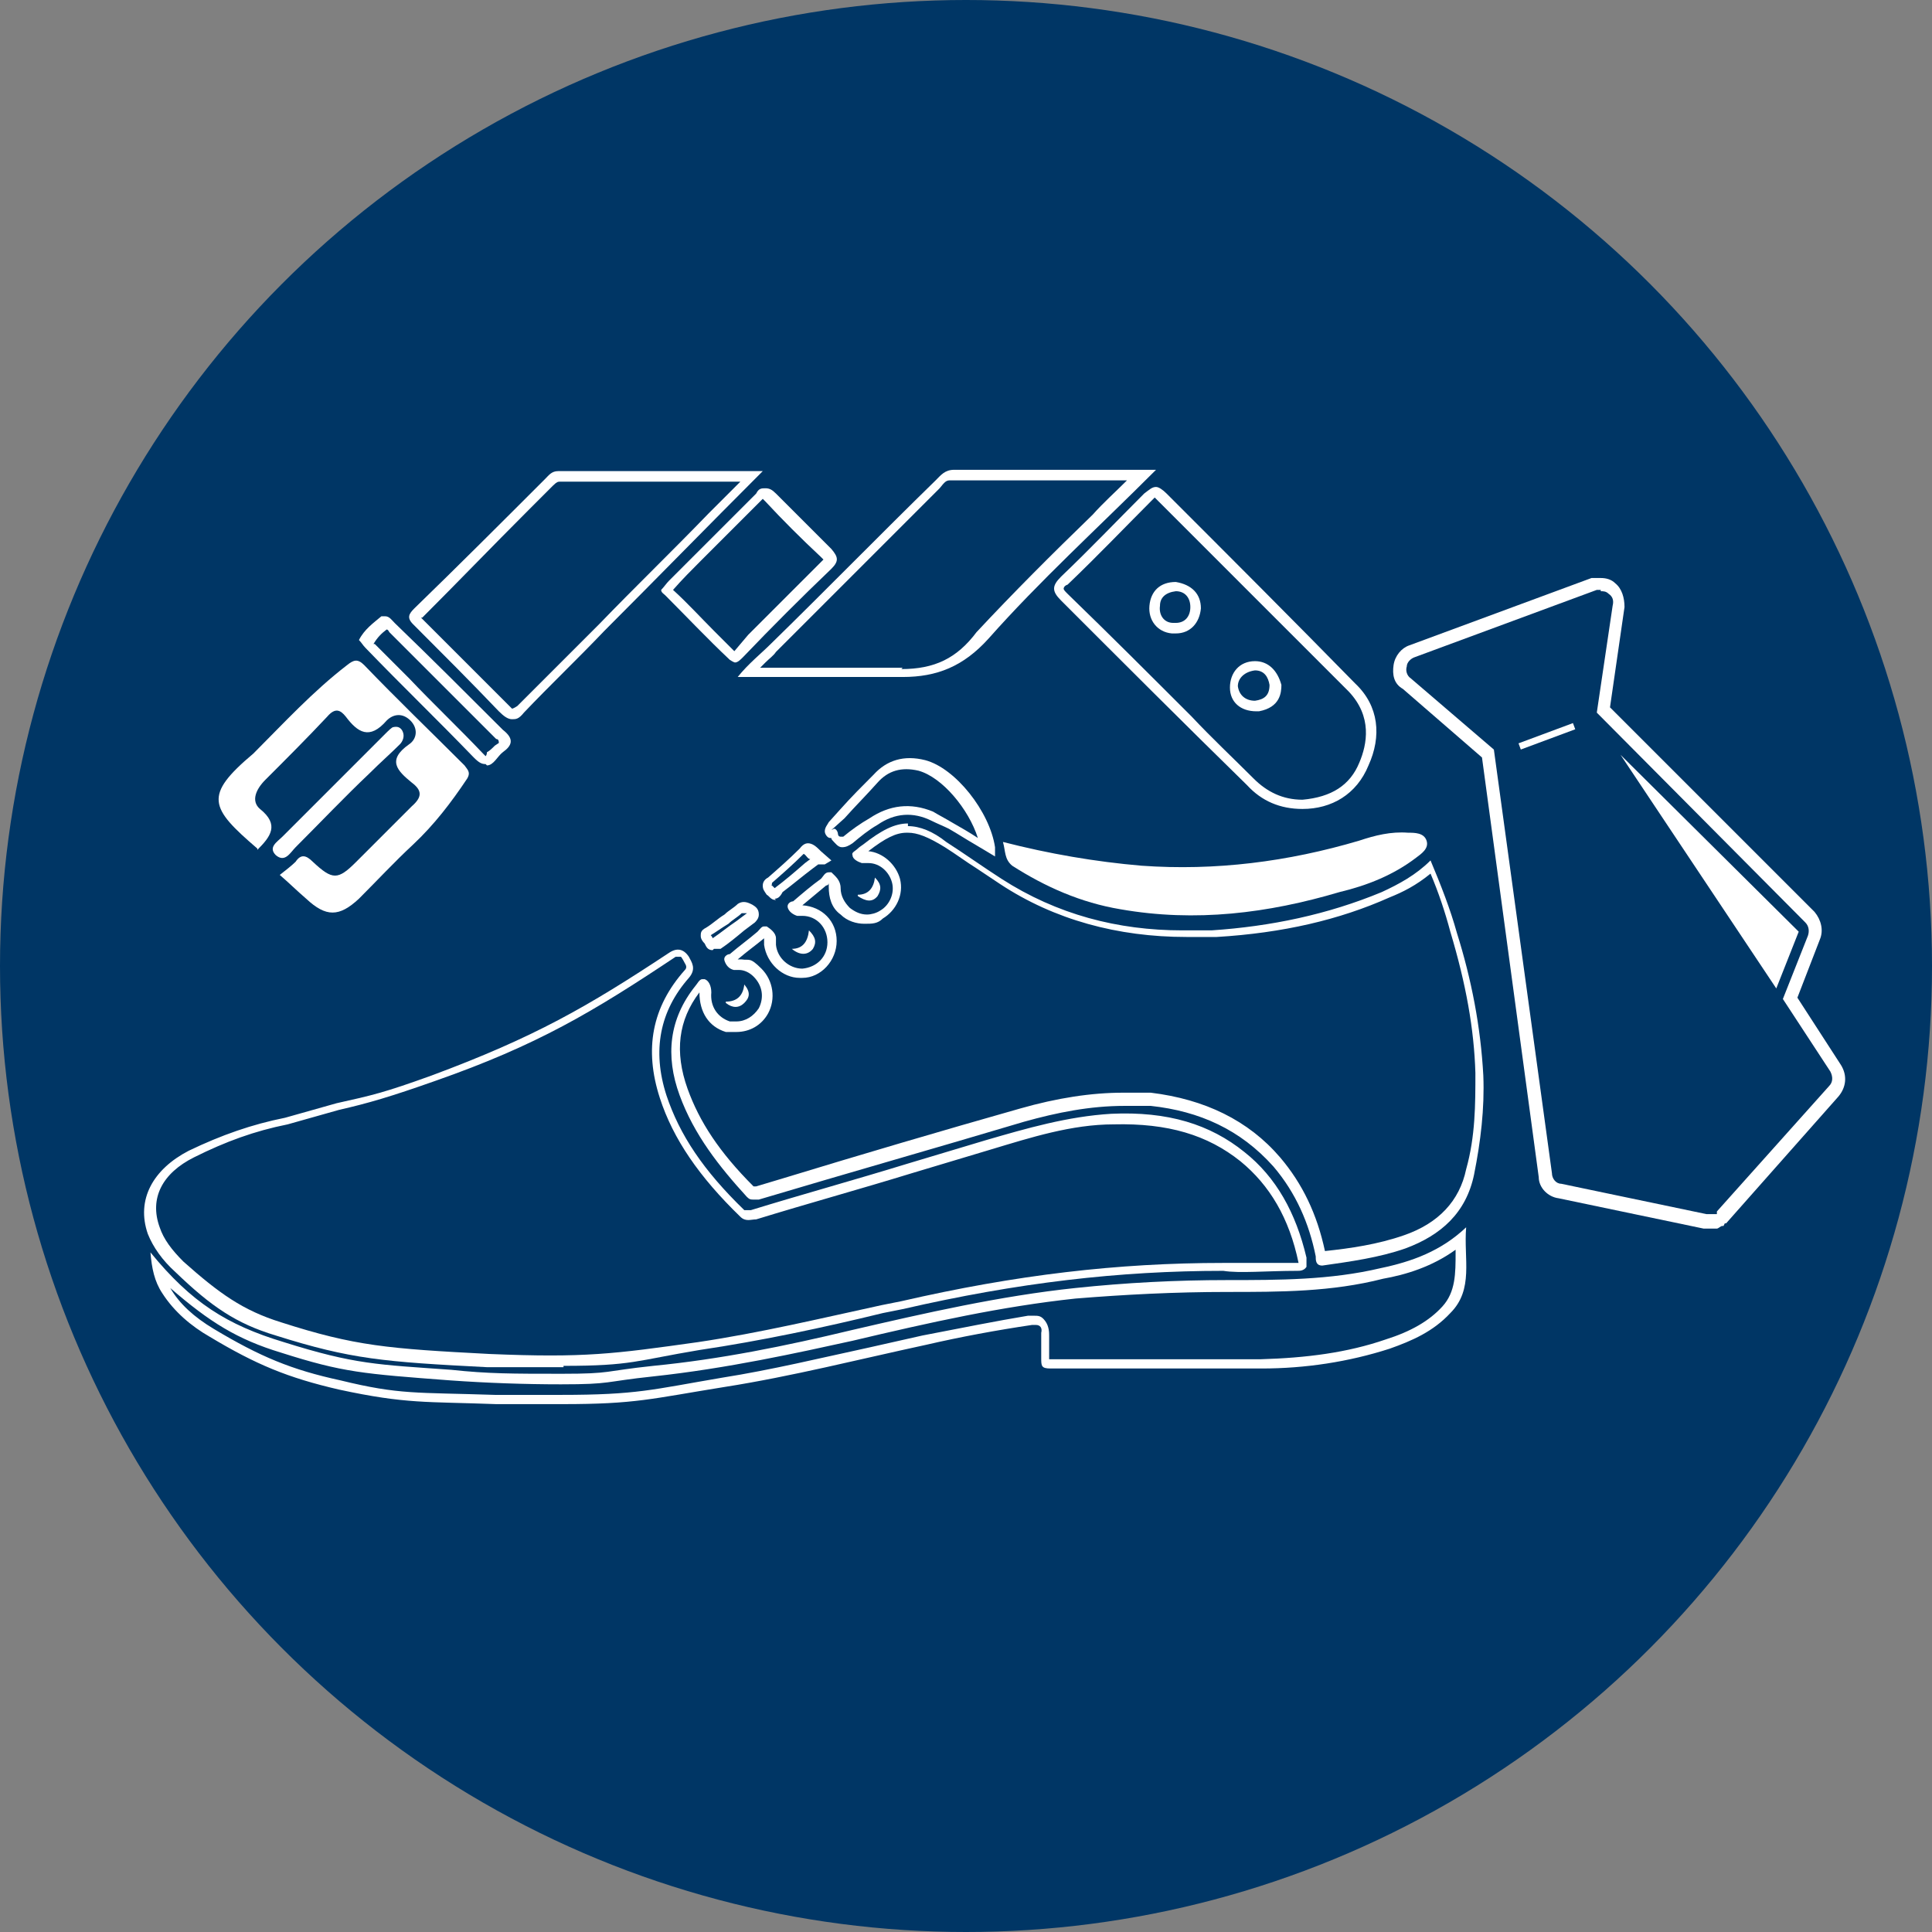 <?xml version="1.0" encoding="UTF-8"?>
<svg id="Layer_1" data-name="Layer 1" xmlns="http://www.w3.org/2000/svg" version="1.1" viewBox="0 0 146.4 146.4">
  <rect x="0" y="0" width="146.4" height="146.4" fill="#808080" stroke="none"/>
  <defs>
    <style>
      .cls-1 {
        fill: #fff;
      }

      .cls-1, .cls-2 {
        stroke-width: 0px;
      }

      .cls-2 {
        fill: #003665;
      }
    </style>
  </defs>
  <circle class="cls-2" cx="73.2" cy="73.2" r="73.2"/>
  <g>
    <g>
      <path class="cls-1" d="M121.3,44.8c.2,0,.4,0,.6.2.3.2.4.5.3.9l-1.2,8.1,15.8,15.9c.3.3.3.7.2,1l-1.9,4.8,3.6,5.5c.2.4.2.8-.1,1.1l-8.5,9.5v.2c-.2,0-.2,0-.3,0h-.2c0,0-.1,0-.1,0h-.2l-11-2.3c-.4,0-.7-.4-.7-.8l-4.4-32.1-6.3-5.4c-.3-.2-.4-.6-.3-.9,0-.3.3-.6.6-.7l13.8-5.1c0,0,.1,0,.3,0M121.3,43.8c-.2,0-.5,0-.7,0l-13.8,5.1c-.6.2-1.1.8-1.2,1.5s0,1.4.7,1.8l6,5.2,4.3,31.8c0,.8.7,1.5,1.5,1.6l11,2.3h.8c0,0,.1,0,.1,0h.1c.1,0,.3-.2.4-.2h.1c0,0,.1-.2.1-.2h.1c0,0,8.5-9.6,8.5-9.6.6-.7.7-1.6.2-2.4l-3.3-5.1,1.7-4.4c.3-.7.1-1.5-.4-2.1l-15.5-15.5,1.1-7.6c0-.7-.2-1.4-.7-1.8-.3-.3-.7-.4-1.1-.4h0Z"/>
      <polygon class="cls-1" points="122.8 57.2 134.6 74.9 136.3 70.6 122.8 57.2"/>
    </g>
    <rect class="cls-1" x="115" y="55.6" width="4.4" height=".5" transform="translate(-12.1 44.3) rotate(-20.4)"/>
  </g>
  <g>
    <path class="cls-1" d="M42.7,103.6c-1.9,0-3.8,0-5.8,0-7.8-.4-10.3-.6-16-2.4-3-.9-4.9-2.2-7.6-4.8-1-.9-1.7-1.9-2.1-2.9-.9-2.6.4-4.9,3.1-6.3,2.5-1.2,4.8-2,7.3-2.5l3.9-1.1c2.7-.6,3.6-.8,7.2-2.1,7.8-2.9,11.8-5.2,18-9.3.6-.4,1.1-.3,1.5.3h0c.2.4.6.9,0,1.6-2.2,2.5-2.8,5.5-1.7,8.9,1,3,2.8,5.7,5.9,8.7,0,0,.2,0,.5,0,3.9-1.2,7.9-2.3,11.8-3.5l6-1.8c3.1-.9,6.2-1.8,9.5-2,4.3-.2,7.5.8,10.1,2.9,2.4,1.9,3.9,4.6,4.7,8,0,0,0,.5,0,.7-.2.3-.5.3-.7.3-2.3,0-4.4.2-5.6,0-7.9,0-15.6.9-24.3,2.9l-1.5.3c-4.5,1.1-9.2,2.1-13.9,2.8-4.8.8-5.1,1.2-10.3,1.2ZM51.5,72.5q0,0-.3,0c-6.3,4.2-10.5,6.7-18.2,9.4-3.4,1.2-5.1,1.7-7.3,2.2l-3.9,1.1c-2.5.5-4.7,1.3-7.1,2.5s-3.4,3.1-2.6,5.3c.3.9.9,1.7,1.8,2.6,2.7,2.4,4.5,3.7,7.4,4.6,5.6,1.8,8.1,2,15.8,2.4,7.2.3,9.4,0,15.8-.9,4.7-.7,9.3-1.8,13.9-2.8l1.5-.3c8.7-2,16.4-2.9,24.4-2.9h0c1.2,0,3.3,0,5.5,0h.2c-.7-3.4-2.2-5.9-4.4-7.7-2.5-2-5.5-2.9-9.6-2.8-3.2,0-6.3,1-9.3,1.9l-6,1.8c-3.9,1.2-7.9,2.3-11.8,3.5-.4,0-.8.2-1.2-.2-3.1-3-5.1-5.9-6.1-9-1.2-3.7-.6-6.9,1.9-9.7q.2-.2,0-.5h0c-.2-.4-.3-.5-.3-.5Z"/>
    <path class="cls-1" d="M68.8,63.1c.7,0,1.5.3,2.8,1.1.8.5,1.6,1.1,2.4,1.6.6.4,1.2.8,1.8,1.2,4.1,2.7,8.9,4,14.1,4s1.5,0,2.3,0c5-.3,9.3-1.3,13.1-3,1-.4,2-.9,3.1-1.8.6,1.4,1.1,2.9,1.5,4.4,1.2,4,1.8,7.4,1.9,10.7,0,2.4,0,4.8-.7,7.3-.5,2.4-2.1,4.1-4.7,5-2,.7-4.1,1-6,1.2h0c-.6-2.8-1.7-5.1-3.4-7.1-2.4-2.8-5.7-4.4-9.8-4.9-.7,0-1.4,0-2.1,0-2.4,0-5,.4-7.8,1.2-6,1.7-12.1,3.5-18,5.3l-2,.6h-.2c-2.6-2.6-4.1-4.9-5-7.4-1-2.8-.7-5.2.9-7.3,0,1.5.7,2.6,2,3,.2,0,.5,0,.8,0,1,0,1.9-.5,2.4-1.4.6-1.1.4-2.5-.5-3.4s-.9-.6-1.5-.7h-.3c.7-.6,1.4-1.1,2-1.6h0c0,0,0,0,0,0h0v.5c.2,1.4,1.4,2.5,2.7,2.5h.2c1.4,0,2.6-1.3,2.6-2.8s-1.1-2.6-2.6-2.7h0c.6-.5,1.2-1,1.8-1.5,0,0,.2,0,.2-.2,0,.1,0,.2,0,.3,0,.8.2,1.6.9,2.1.5.5,1.2.7,1.8.7s1,0,1.4-.4c1-.6,1.6-1.8,1.3-3-.3-1.1-1.3-2-2.4-2.1h0c1.3-1,2.1-1.4,2.9-1.4M68.8,62.4c-1,0-2,.5-3.4,1.6,0,0-.3.2-.4.3-.2.2-.5.3-.4.5,0,.3.4.5.7.6h.5c.9,0,1.6.7,1.8,1.5.2.8-.2,1.7-.9,2.1-.3.2-.7.3-1,.3-.5,0-.9-.2-1.3-.5-.4-.4-.7-.9-.7-1.5,0-.6-.4-.9-.7-1.2,0,0,0,0-.2,0-.3,0-.4.3-.6.5-.7.5-1.4,1.1-2.1,1.7-.2,0-.5.2-.4.5s.4.5.7.6h.4c1.1,0,1.9.9,1.9,2s-.8,1.9-1.9,2h0c-1,0-1.9-.8-2-1.8v-.5c0-.4-.4-.7-.7-.9q0,0-.2,0c-.2,0-.3.2-.5.4-.7.6-1.4,1.1-2.1,1.7-.2,0-.5.2-.4.5s.3.6.7.7h.4c.4,0,.8.2,1.1.5.7.7.8,1.6.4,2.4-.4.6-1,1-1.7,1s-.4,0-.5,0c-.9-.3-1.5-1.1-1.4-2.2,0-.5-.2-.9-.5-1h-.2c-.2,0-.4.4-.5.5-2,2.5-2.3,5.3-1.2,8.3s3,5.4,5.1,7.7c.2.2.3.2.5.2s.3,0,.4,0c6.7-2,13.4-3.9,20.1-5.9,2.5-.7,5-1.2,7.6-1.2s1.4,0,2,0c3.7.4,6.8,1.8,9.3,4.6,1.7,2,2.7,4.3,3.2,6.8,0,.3,0,.7.5.7h0c2.1-.3,4.3-.6,6.3-1.3,2.7-1,4.6-2.7,5.2-5.6.5-2.5.8-5,.7-7.5-.2-3.7-.9-7.3-2-10.8-.5-1.8-1.2-3.6-2-5.5-1.1,1.1-2.4,1.8-3.7,2.4-4.1,1.7-8.4,2.6-12.9,2.9-.7,0-1.5,0-2.2,0-4.9,0-9.5-1.2-13.7-3.9-1.4-.9-2.8-1.9-4.2-2.8-1-.8-2-1.2-2.9-1.2h0Z"/>
    <path class="cls-1" d="M110.3,94.6v.3c0,1.6,0,3-1,4.1-1,1.1-2.4,1.9-4.3,2.5-2.9,1-6,1.4-9.5,1.5h-16v-1.8c0-.2,0-.7-.3-1.1s-.5-.4-.9-.4h-.4c-2.4.4-4.9.9-8,1.5-1.3.3-2.7.6-4,.9-3.7.8-7.4,1.7-11.2,2.3-5.3.9-6.4,1.3-12.2,1.3s-3.3,0-5,0c-6-.2-7.2,0-11.7-1.1-3.7-.8-6.1-1.8-9.6-3.9-1.5-.9-2.6-1.9-3.3-3.1h0c3,2.6,5.1,3.9,8.4,4.9,4.7,1.5,6.2,1.6,12.8,2.1,2.8.2,5.7.3,8.4.3,3.9,0,3.2-.2,7-.6,5.6-.6,11-1.8,15.1-2.7,5.9-1.4,11.3-2.6,16.9-3.2,3.7-.3,7.5-.5,11.5-.5s7.9,0,11.8-1c1.7-.3,3.7-.9,5.5-2.2M111.1,93c-1.9,1.8-4.1,2.6-6.5,3.1-3.8.9-7.7.9-11.6.9s-7.7.2-11.5.6c-5.7.6-11.4,1.9-17,3.2-5,1.2-9.9,2.2-15,2.7-3.8.4-3.1.6-6.9.6s-5.6,0-8.4-.3c-5.6-.4-7.3-.4-12.7-2.1-4.3-1.3-7-3-10.1-6.8.1,1.2.3,2.2.9,3.1.9,1.4,2.2,2.5,3.6,3.3,3.5,2.1,5.9,3.1,9.8,4,5.1,1.1,6.6.9,11.9,1.1,1.7,0,3.4,0,5,0,5.6,0,6.7-.4,12.3-1.3,5.1-.8,10.2-2.1,15.3-3.2,2.6-.6,5.3-1.1,8-1.5h.3c.3,0,.5.2.4.6v1.9c0,.6,0,.8.7.8h0c5.3,0,10.7,0,16,0,3.3,0,6.6-.5,9.7-1.5,1.7-.6,3.3-1.3,4.6-2.7,1.8-1.8,1-4.1,1.2-6.5h0Z"/>
    <path class="cls-1" d="M76,63.8c3.5.9,7,1.5,10.5,1.8,5.6.4,11.1-.3,16.5-1.9,1.2-.4,2.4-.7,3.7-.6.5,0,1.2,0,1.4.6.2.6-.4,1-.8,1.3-1.7,1.3-3.7,2.1-5.8,2.6-5.4,1.6-10.9,2.3-16.6,1.3-3-.5-5.7-1.7-8.2-3.3-.6-.5-.5-1.1-.7-1.8Z"/>
    <path class="cls-1" d="M75.4,64.9l-1.5-.9c-.7-.4-1.3-.8-2-1.2-.4-.2-.9-.4-1.3-.6h0c-1.4-.7-2.8-.6-4.1.3-.7.4-1.3.9-1.9,1.4-.3.2-.5.3-.8.3s-.5-.3-.7-.5,0-.2-.2-.2c-.2,0-.4-.3-.4-.5,0-.3.2-.5.3-.7h0c0,0,.9-1,.9-1,.8-.9,1.7-1.8,2.5-2.6,1-1.1,2.3-1.5,3.9-1.1,2.3.6,4.9,3.9,5.3,6.6v.7ZM63.2,62.8c.2,0,.3.3.3.4,0,0,0,.2.2.2,0,0,0,0,.2,0,.6-.5,1.3-1,2-1.4,1.5-1,3.1-1.2,4.8-.5h0c.5.3.9.5,1.4.8.7.4,1.4.8,2,1.2h0c-.7-2.2-2.7-4.6-4.5-5.1-1.3-.3-2.3,0-3.1.9-.8.9-1.7,1.8-2.5,2.7l-1,.9q0,0,0,0Z"/>
    <path class="cls-1" d="M58.8,68.2s0,0,0,0c-.4,0-.5-.3-.7-.4h0c-.2-.3-.3-.4-.3-.7s.2-.5.4-.6c0,0,0,0,0,0,.8-.7,1.6-1.4,2.4-2.2h0c.3-.4.6-.5,1-.3.2.1.4.3.6.5l.8.7-.5.3c0,0-.2,0-.3,0s-.2,0-.2,0l-.4.3c-.8.6-1.5,1.2-2.3,1.8-.2.4-.4.5-.6.5ZM58.5,67.1q0,0,.2.2h0q0,0,0,0c.8-.6,1.5-1.2,2.3-1.9l.4-.3s0,0,0,0c-.2,0-.3-.3-.5-.4h0c-.8.8-1.6,1.5-2.4,2.2q0,.3-.2.3Z"/>
    <path class="cls-1" d="M54,72h0c-.4,0-.5-.3-.6-.5h0c-.3-.3-.3-.5-.3-.6,0-.2,0-.4.4-.6.5-.3.9-.7,1.4-1,.3-.3.7-.5,1-.8.3-.2.6-.2,1,0s.6.4.6.8h0c0,.3-.2.5-.3.6l-.8.6c-.6.5-1.2,1-1.8,1.4-.1,0-.3,0-.5,0ZM53.8,70.8c0,0,.2.2.2.3h0c.6-.4,1.2-.9,1.8-1.3l.8-.6h0s0,0-.2,0c0,0-.2,0-.2,0-.3.3-.7.5-1,.8-.5.3-.9.6-1.4.9ZM56.7,69.2h0Z"/>
    <path class="cls-1" d="M65,67.8c.8,0,1.2-.5,1.3-1.3.5.5.5.9.2,1.4-.4.5-.9.4-1.5,0Z"/>
    <path class="cls-1" d="M60,71.9c.8,0,1.2-.5,1.3-1.4.5.5.6.9.3,1.4-.4.5-1,.5-1.6,0Z"/>
    <path class="cls-1" d="M55,75.9c.8,0,1.3-.4,1.4-1.3.5.6.4,1,0,1.4s-.9.4-1.4,0Z"/>
  </g>
  <g>
    <path class="cls-1" d="M98.7,60.6c-1.5,0-2.7-.6-3.7-1.6-1.6-1.6-3.2-3.1-4.7-4.7-3.1-3.1-6.2-6.2-9.4-9.3-.2-.2-.3-.3-.3-.4,0,0,0-.2.3-.3,2.3-2.2,4.4-4.4,6.3-6.3.2-.2.3-.3.3-.3,0,0,0,0,.3.3,2.2,2.2,4.4,4.4,6.5,6.5s5.3,5.3,7.9,7.9c1.8,1.9,1.4,4,.8,5.4-.7,1.7-2.1,2.6-4.3,2.8M95.1,50.1h0c-1.2,0-1.9.9-1.9,2s.8,1.8,2,1.8h.2c1.6-.3,1.7-1.4,1.7-2-.3-1.1-1-1.8-2-1.8M89.1,44.1h0c-1.2,0-1.9.7-2,1.8s.6,2,1.7,2.1h.3c1.1,0,1.8-.8,1.9-1.9,0-1.1-.7-1.8-1.9-2h0M98.7,61.3c2.2,0,4.1-1.1,5-3.3,1-2.2.8-4.5-1-6.2-4.7-4.8-9.5-9.6-14.3-14.4-.3-.3-.6-.5-.8-.5-.3,0-.5.2-.9.5-2.1,2.1-4.1,4.2-6.3,6.3-.7.7-.7,1.1,0,1.8,4.7,4.7,9.4,9.4,14.1,14,1.1,1.2,2.5,1.8,4.2,1.8h0ZM95.1,50.8c.7,0,1,.5,1.1,1.1,0,.8-.4,1.1-1.1,1.2-.7,0-1.2-.4-1.3-1.1,0-.6.5-1.1,1.3-1.2q0,0,0,0h0ZM89.1,44.8c.7,0,1.1.5,1.1,1.2s-.4,1.2-1.1,1.2h-.2c-.7,0-1.1-.6-1-1.3,0-.6.4-1,1.2-1.1h0Z"/>
    <path class="cls-1" d="M68.4,50.6h-.8c-1.3,0-2.7,0-4.4,0h-5.6l.4-.4c.3-.3.6-.5.8-.8,2.9-2.9,5.8-5.8,8.7-8.7l3.7-3.7h0c.4-.5.5-.6.8-.6h13.4c-.9.9-1.8,1.7-2.6,2.6-3.1,3-6,5.9-8.8,8.9-1.5,2-3.2,2.8-5.7,2.8M68.4,51.3c2.6,0,4.6-.8,6.5-2.9,3.9-4.4,8.2-8.3,12.7-12.8h-15.3c-.7,0-1,.4-1.4.8-4.2,4.1-8.3,8.3-12.5,12.4-.7.7-1.7,1.5-2.5,2.5,2.4,0,4.9,0,7.4,0s2.9,0,4.3,0c.3,0,.5,0,.8,0h0Z"/>
    <path class="cls-1" d="M38.8,53.7s0,0-.3-.3l-2-2c-1.5-1.5-3.1-3.1-4.6-4.6h.1c2.7-2.7,5.3-5.4,8-8.1l1.9-1.9c.3-.3.4-.3.5-.3h13.7l-2.4,2.4c-2.8,2.9-5.6,5.6-8.3,8.4l-1.9,1.9-4.3,4.3c-.3.2-.4.2-.4.2M38.8,54.5c.3,0,.5,0,.9-.5,2-2.1,4.1-4.1,6.1-6.2,3.9-3.9,7.8-7.9,12-12.1h-15.5c-.5,0-.7.3-1,.6-3.3,3.3-6.6,6.6-9.9,9.8-.4.4-.6.7-.1,1.2,2.2,2.2,4.4,4.4,6.5,6.6.4.4.7.6,1,.6h0Z"/>
    <path class="cls-1" d="M55.7,49.4l-1.6-1.6c-1-1-2-2.1-3.1-3.1h0c.7-.8,1.4-1.5,2.1-2.2l4.5-4.5.2-.2.2.2c1.3,1.4,2.7,2.8,4.2,4.2l.2.2-.2.2-5.5,5.5-1.1,1.3c0-.1,0,0,0,0M55.7,50.2c.2,0,.4-.2.6-.4,2.2-2.3,4.4-4.5,6.7-6.7.6-.6.5-.9,0-1.5l-4.2-4.2c-.3-.3-.5-.4-.8-.4s-.5,0-.7.4l-6.6,6.6c-.2.2-.4.5-.6.7,0,.2.2.3.3.4,1.6,1.6,3.2,3.3,4.9,4.9,0,0,.3.2.4.2h0Z"/>
    <path class="cls-1" d="M36.8,57.3l-.2-.2c-1.8-1.9-3.8-3.8-5.6-5.7-.9-.9-1.7-1.7-2.6-2.6h-.1c.3-.5.6-.8,1-1.1h0q.1,0,.2.2c.9.9,1.9,1.9,2.8,2.8l5.3,5.3c.2,0,.2.2.2.3,0,0,0,0-.3.2-.2.2-.4.4-.6.5,0,0,0,.2-.1.3M36.9,58c.5,0,.8-.7,1.2-1,.7-.5.9-1,0-1.7-2.7-2.7-5.4-5.4-8.2-8.1-.2-.2-.4-.5-.7-.5s-.2,0-.3,0c-.6.5-1.3,1-1.7,1.8.2.2.3.4.5.6,2.7,2.8,5.5,5.5,8.2,8.3.4.4.6.5.9.5h0Z"/>
    <g>
      <path class="cls-1" d="M19.5,64.4c1-1,1.7-1.9.2-3.1-.7-.6-.3-1.5.4-2.2,1.6-1.6,3.2-3.2,4.7-4.8.6-.7,1-.5,1.4,0,.9,1.2,1.8,1.8,3.1.3.5-.5,1.2-.6,1.8,0,.6.6.5,1.4-.1,1.8-1.7,1.2-.9,2,.2,2.9.8.6.8,1.1,0,1.8-1.4,1.4-2.8,2.8-4.2,4.2s-1.8,1.4-3.3,0c-.5-.5-.9-.6-1.3,0-.3.3-.7.6-1.2,1,.7.6,1.3,1.2,2,1.8,1.5,1.4,2.5,1.4,4,0,1.4-1.4,2.7-2.8,4.1-4.1,1.6-1.5,2.9-3.2,4.1-5,.3-.5,0-.7-.2-1-2.5-2.5-5.1-5-7.6-7.6-.5-.5-.8-.4-1.3,0-2.6,2-4.8,4.4-7.1,6.7-3.8,3.2-3.3,4.1.3,7.2Z"/>
      <path class="cls-1" d="M22.4,64.2c1.9-1.9,3.7-3.8,5.6-5.6.8-.8,1.6-1.5,2.3-2.2.2-.2.4-.6.2-1-.1-.2-.3-.4-.7-.3-.1,0-.4.3-.6.5-2.6,2.6-5.2,5.2-7.8,7.8-.4.4-1.1.8-.5,1.4.7.6,1.1-.2,1.5-.6Z"/>
    </g>
  </g>
</svg>